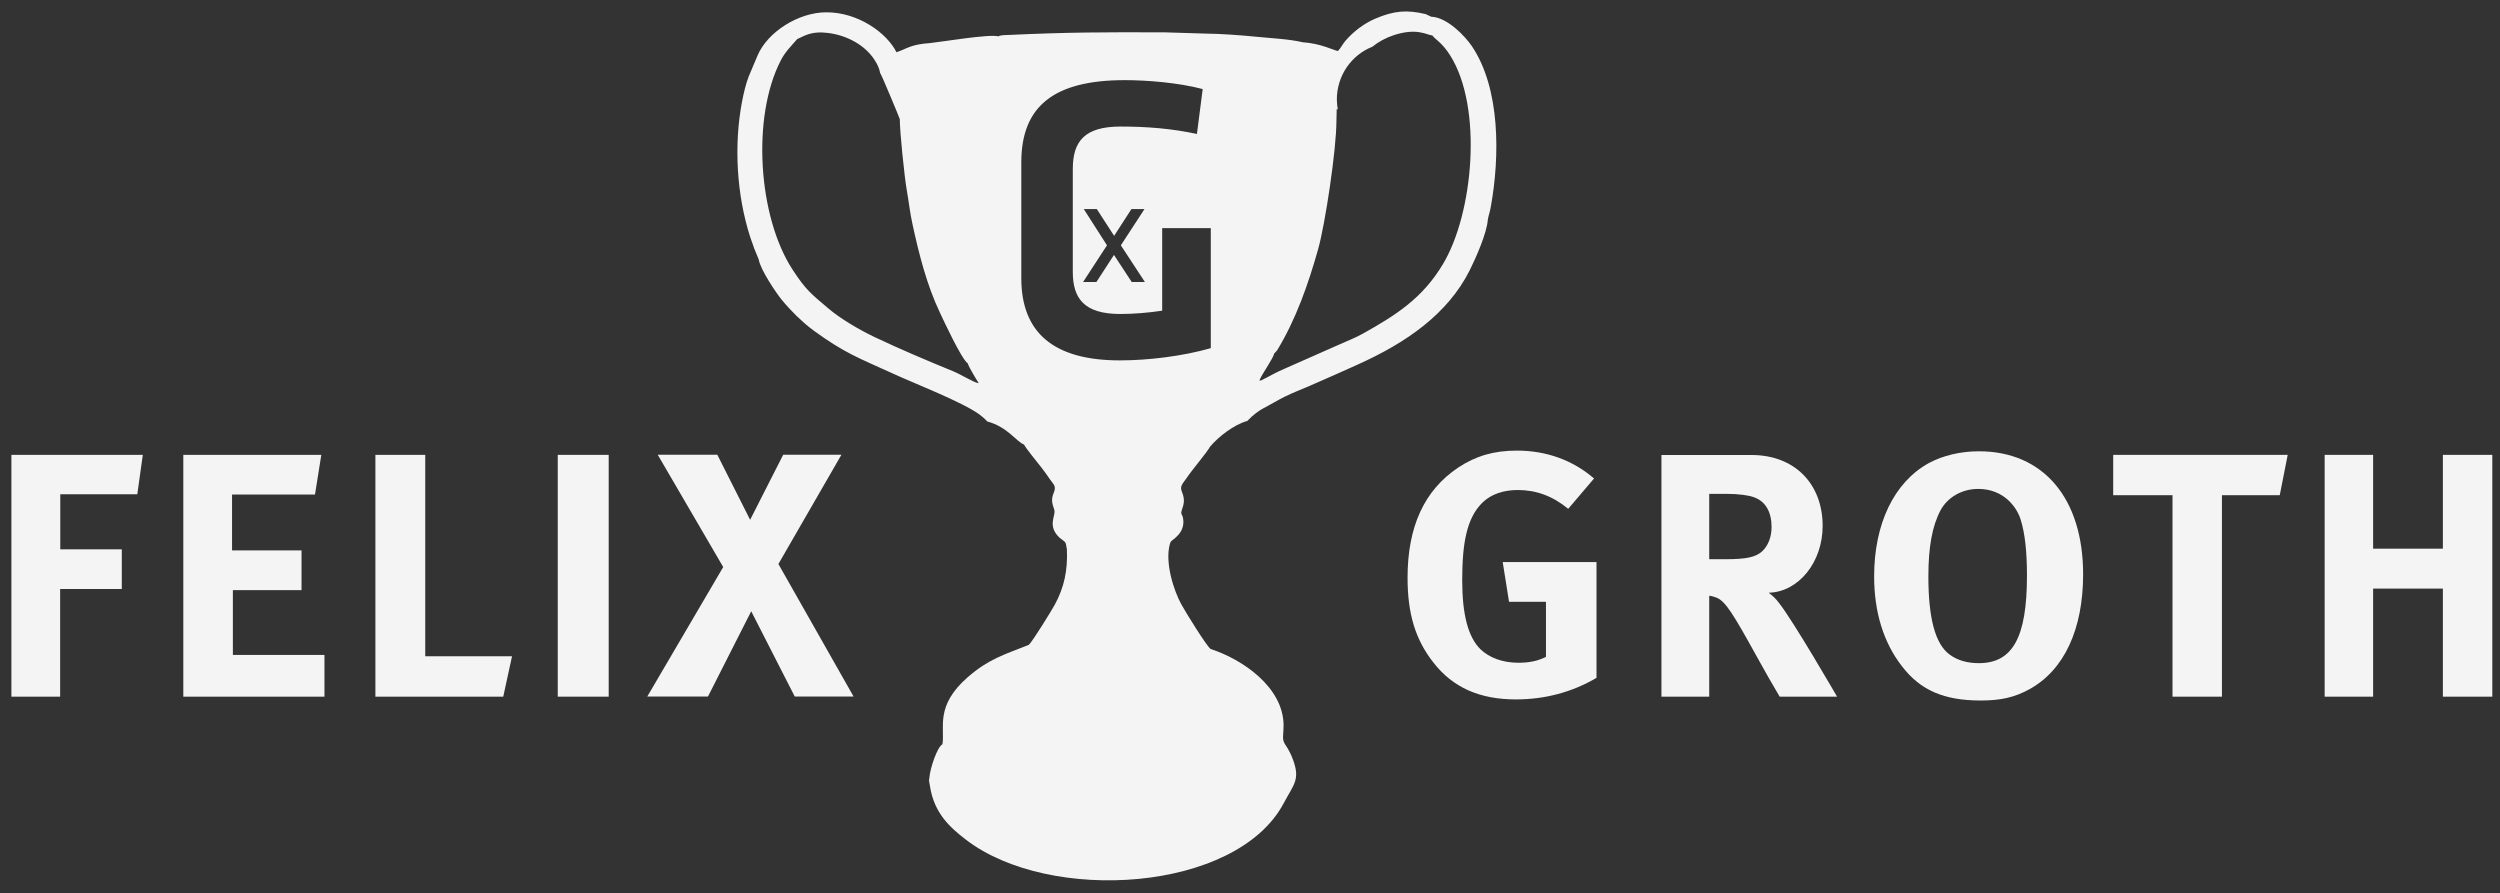 <?xml version="1.0" encoding="utf-8"?>
<!-- Generator: Adobe Illustrator 23.0.3, SVG Export Plug-In . SVG Version: 6.00 Build 0)  -->
<svg version="1.1"
	 id="svg2" xmlns:cc="http://creativecommons.org/ns#" xmlns:dc="http://purl.org/dc/elements/1.1/" xmlns:rdf="http://www.w3.org/1999/02/22-rdf-syntax-ns#" xmlns:svg="http://www.w3.org/2000/svg"
	 xmlns="http://www.w3.org/2000/svg" xmlns:xlink="http://www.w3.org/1999/xlink" x="0px" y="0px" viewBox="0 0 242.7 86.7"
	 style="enable-background:new 0 0 242.7 86.7;" xml:space="preserve">
<rect x="0" y="0" width="242.7" height="86.7" fill="#333333" stroke="none"/>
<style type="text/css">
	.st0{fill-rule:evenodd;clip-rule:evenodd;fill:#F4F4F4;}
	.st1{fill:#F4F4F4;}
</style>
<g id="g10" transform="matrix(1.333,0,0,-1.333,0,86.667)">
	<g id="g12" transform="scale(0.1)">
		<path class="st0" d="M1071.9,616.6c-4.9,7.2-17.9,21-29.6,21.4l-4,1.9c-13.6,3.2-22.9,2.6-36.9-3.4c-8.3-3.6-15.9-9.5-21.5-16
			c-2.1-2.4-3.3-5.2-5.5-7.5c-3.6,0.7-12.4,5.5-25.8,6.4c-9.4,2.3-22.7,2.9-33.6,4c-11.3,1.1-25.5,2.2-37.1,2.3l-29.2,0.9
			c-44.4,0.2-71.4,0.1-114.4-1.9c-2.3-0.1-5.3,0-7.2-1c-6.6,1.8-41.3-4-49.7-4.9c-14.2-1-16.2-3.8-24.5-6.7
			c-7.1,14.2-28,29.2-51.2,29.1c-20,0-42.7-14.2-50-31.5l-6.5-15.4c-1.9-4.9-3.6-11.9-4.7-17.7c-6.2-32.1-4-68.6,5.9-99.2
			c1.9-5.8,3.9-11,6.2-16.3c1.2-7.4,12.7-24.3,16.6-29.1c3.6-4.4,7-8,10.8-11.8c3.1-3,8.2-7.6,12.2-10.5c23-16.8,32.9-20.1,59-32
			c14.8-6.8,49.2-20.1,62-29.3c1.4-1,3.6-2.8,5.9-5.2c14.8-4,21.2-14.8,26.7-16.8c1.1-2.5,10.3-13.7,12.8-16.9
			c2.3-3,4.1-5.5,6.2-8.6c2.8-4,4.6-4.7,2.6-9.7c-2-4.8-1.2-7.6,0.4-12.2c1.5-4.3-5.5-11.5,3.8-20.4c1-0.9,3.4-2.4,4-3.2
			c1.2-1.6,0.8-3.4,1.4-5c0.7-15.6-2-28-8.7-40.4c-2-3.7-16.5-27.4-19.1-29.5c-18.2-7.2-29.2-10.3-44.4-23.5
			c-23.9-20.9-16.6-36.4-18.4-48.8c-4-2.3-9-17.7-9.5-24.1c-0.3-4.4-0.8,0.7,0.4-6.6c3.1-19.8,14.7-30,26.1-38.8
			C764.3-8.2,900.5,0.4,934.9,65.2c7.3,13.7,11.9,17,7.1,30.8c-1.4,4.1-3.5,8.3-5.8,11.6c-2.9,4.3-1.4,6.3-1.4,14.9
			c-0.5,27.2-29.7,47.4-53.1,55c-3,2.1-18.6,27.4-21.4,32.6c-5.4,9.8-12.1,30.3-8.3,43.9c0.7,2.5,1.3,2.1,3.2,3.8
			c1.3,1.1,2.2,2,3.3,3.2c2,2.4,3.6,5.8,3.3,10c-0.4,6.4-2.9,2.8-0.4,9.9c1.5,4.5,0.7,7.8-0.8,11.6c-1.5,3.7,1.2,6,3.2,9
			c4.9,7.2,15,18.9,17.5,23.4c6.1,7.2,17.3,16,27.1,18.7c4.1,4.4,8.8,7.7,11.5,9.1c5.8,3,9.8,5.6,16,8.7c5.7,2.8,11.8,5.1,17.8,7.7
			c12.1,5.2,23.6,10.4,35.2,15.6c35.1,15.8,65.5,36.7,81.5,68.7c4.2,8.4,12.5,26.8,13.2,37.1c0.6,3.2,1.7,6.1,2.2,9.5
			C1092.3,536,1092.8,585.7,1071.9,616.6z M694.1,379.8c-19.5,8-38.2,15.9-57.2,24.9c-10.7,5.1-24.7,13.2-33.7,20.9
			c-12.2,10.4-16.1,13-26,28.2c-25.1,38.5-29.9,111.1-8.6,152.3c1.7,3.3,3,5.1,5.4,8.1c1.2,1.4,2,2.4,3.3,3.8l3.3,3.7
			c7.1,3.5,11.7,5.7,22.1,4.5c13.7-1.6,27-8.6,34.1-19.5c2.5-3.8,3.6-6.6,4.2-9.7c1.2-1.6,14.3-33.2,14.3-33.6
			c0-9.1,3.4-42.3,5.1-51.8c1.5-8.6,2.3-16.3,4.1-24.5c4.8-22.1,10.4-44.4,20.1-64.8c2.5-5.3,15.6-33.7,20.3-36.9
			c0.1-1.7,6.7-12.5,7.9-14.3C709.7,371.2,700.3,377.3,694.1,379.8z M881.8,396.6c-20.8-5.9-45.5-8.9-66.3-8.9
			c-48.5,0-71.7,20.5-71.7,59.8v84.5c0,40.8,23.8,59.8,75.3,59.8c16.1,0,39-1.8,56.8-6.5l-4.2-32.7c-18.1,3.9-36.3,5.4-55.6,5.4
			c-26.2,0-34.8-10.7-34.8-30.9v-75c0-19.3,8.3-30.6,34.5-30.6c10.1,0,20.5,0.9,30.6,2.4v60.1h35.4V396.6z M789.3,497.9h9.5
			l12.6-19.5l12.6,19.5h9.5l-17.2-26.4l17.5-26.7h-9.6l-12.9,19.7l-12.8-19.7h-9.7l17.4,26.7L789.3,497.9z M1050.8,457.7
			c-14.8-24.7-33.9-36.9-58.2-50.5c-5.5-3.1-13-6-18.7-8.6l-38-16.8c-7.4-3.1-11.6-5.9-17.7-8.8c-1,0.5-1.3-1.1-0.6,1
			c1.9,4.3,9.9,15.6,10.3,18.6l2.2,2.4c13.8,22.7,22.8,48.5,29.9,73.8c5.2,18.6,13.3,72.6,13.3,93.4l0.2,8.6
			c0.3-0.1,0.5-0.3,0.8-0.5c-0.4,2.4-0.7,4.9-0.7,7.4c0,17.5,10.7,32.4,25.8,38.4v0c4.6,3.7,10,6.6,15.8,8.5
			c16.7,5.4,23.4,0.3,28-0.3c2-2.9,7-5,13-14.6C1080.1,571.7,1073,494.5,1050.8,457.7z"/>
		<path id="path22" class="st1" d="M104,318.9H8.3V142.8h35.5v78.4h44.9v28.9H43.9v40.1H100L104,318.9"/>
		<path id="path24" class="st1" d="M236.3,142.8v30.4h-66.7v47.2h50v28.9H169V290h60.4l4.6,28.9H133.5V142.8H236.3"/>
		<path id="path26" class="st1" d="M372.9,172.2h-63.2v146.7h-36.3V142.8h93.1L372.9,172.2"/>
		<path id="path28" class="st1" d="M406.2,142.8h37.1v176.1h-37.1V142.8z"/>
		<path id="path30" class="st1" d="M621.7,142.8l-54.8,96.6l45.9,79.6h-42.4l-24.1-47.4l-23.9,47.4h-43.4l47.7-81.8l-55.3-94.3h44.2
			l31.5,62.1l31.7-62.1H621.7"/>
		<path id="path32" class="st1" d="M1162.7,156.5v84.3h-68.3l4.6-28.9h26.9v-40.1c-5.8-3-12.2-4.3-20.1-4.3
			c-11.4,0-21.1,3.6-27.7,9.9c-8.9,8.9-13.2,25.1-13.2,50.2c0,26.4,3.1,45.4,15,56.8c6.1,5.8,15,8.9,25.4,8.9
			c13.4,0,25.4-4.3,36.8-13.7l18.8,22.1c-15.5,13.4-34.8,20.3-56.1,20.3c-16.8,0-29.9-3.8-42.9-12.4c-24.6-16.5-36.8-42.9-36.8-80.2
			c0-26.4,5.8-45.2,18.8-61.7c14.2-18.3,33.8-26.9,60.1-26.9C1124.9,140.8,1144.7,145.9,1162.7,156.5"/>
		<path id="path34" class="st1" d="M1337.9,142.8c0,0-32.2,55.7-42.4,68.4c-2.3,3-3.8,4.5-7.4,7.3c21.8,0.5,39.3,22.3,39.3,48.6
			c0,30.9-20.6,51.7-51.8,51.7H1210V142.8h34.8v73.5c2.3-0.3,3.8-0.8,5.6-1.5c6.3-2.8,11.7-11.4,29.2-43.1
			c6.8-12.4,9.7-17.2,16.5-28.9H1337.9z M1290.2,266.4c0-7.3-2.5-13.7-6.8-17.7c-4.8-4.3-11.4-5.8-26.7-5.8h-11.9v47.6h12.7
			c8.6,0,16-1,20-2.5C1285.8,285,1290.2,277.3,1290.2,266.4"/>
		<path id="path36" class="st1" d="M1517.1,231.9c0,55.3-28.9,89.6-75.9,89.6c-13.2,0-26.1-3-36.5-8.6c-25.4-14-39.8-44.4-39.8-82.5
			c0-25.9,6.8-48.2,20.3-65.5c13.4-17.5,30.7-24.9,57.3-24.9c14.7,0,24.6,2.3,35.3,8.1C1503.4,162.1,1517.1,192,1517.1,231.9z
			 M1476.2,230.9c0-44.9-10.4-63.7-35-63.7c-8.4,0-15.5,2-21.1,6.1c-10.7,7.6-15.7,26.6-15.7,57.1c0,21.3,2.8,36.8,8.9,48.2
			c5.1,9.4,15.5,15.5,27.4,15.5c18.8,0,28.2-13.5,30.9-22.3C1474.7,261.8,1476.2,248.9,1476.2,230.9"/>
		<path id="path38" class="st1" d="M1666.1,318.9H1539v-29.4h43.2V142.8h36v146.7h42.1L1666.1,318.9"/>
		<path id="path40" class="st1" d="M1815.1,142.8v176.1h-36v-68.3h-50.8v68.3h-35.3V142.8h35.3v78.7h50.8v-78.7H1815.1"/>
	</g>
</g>
</svg>

